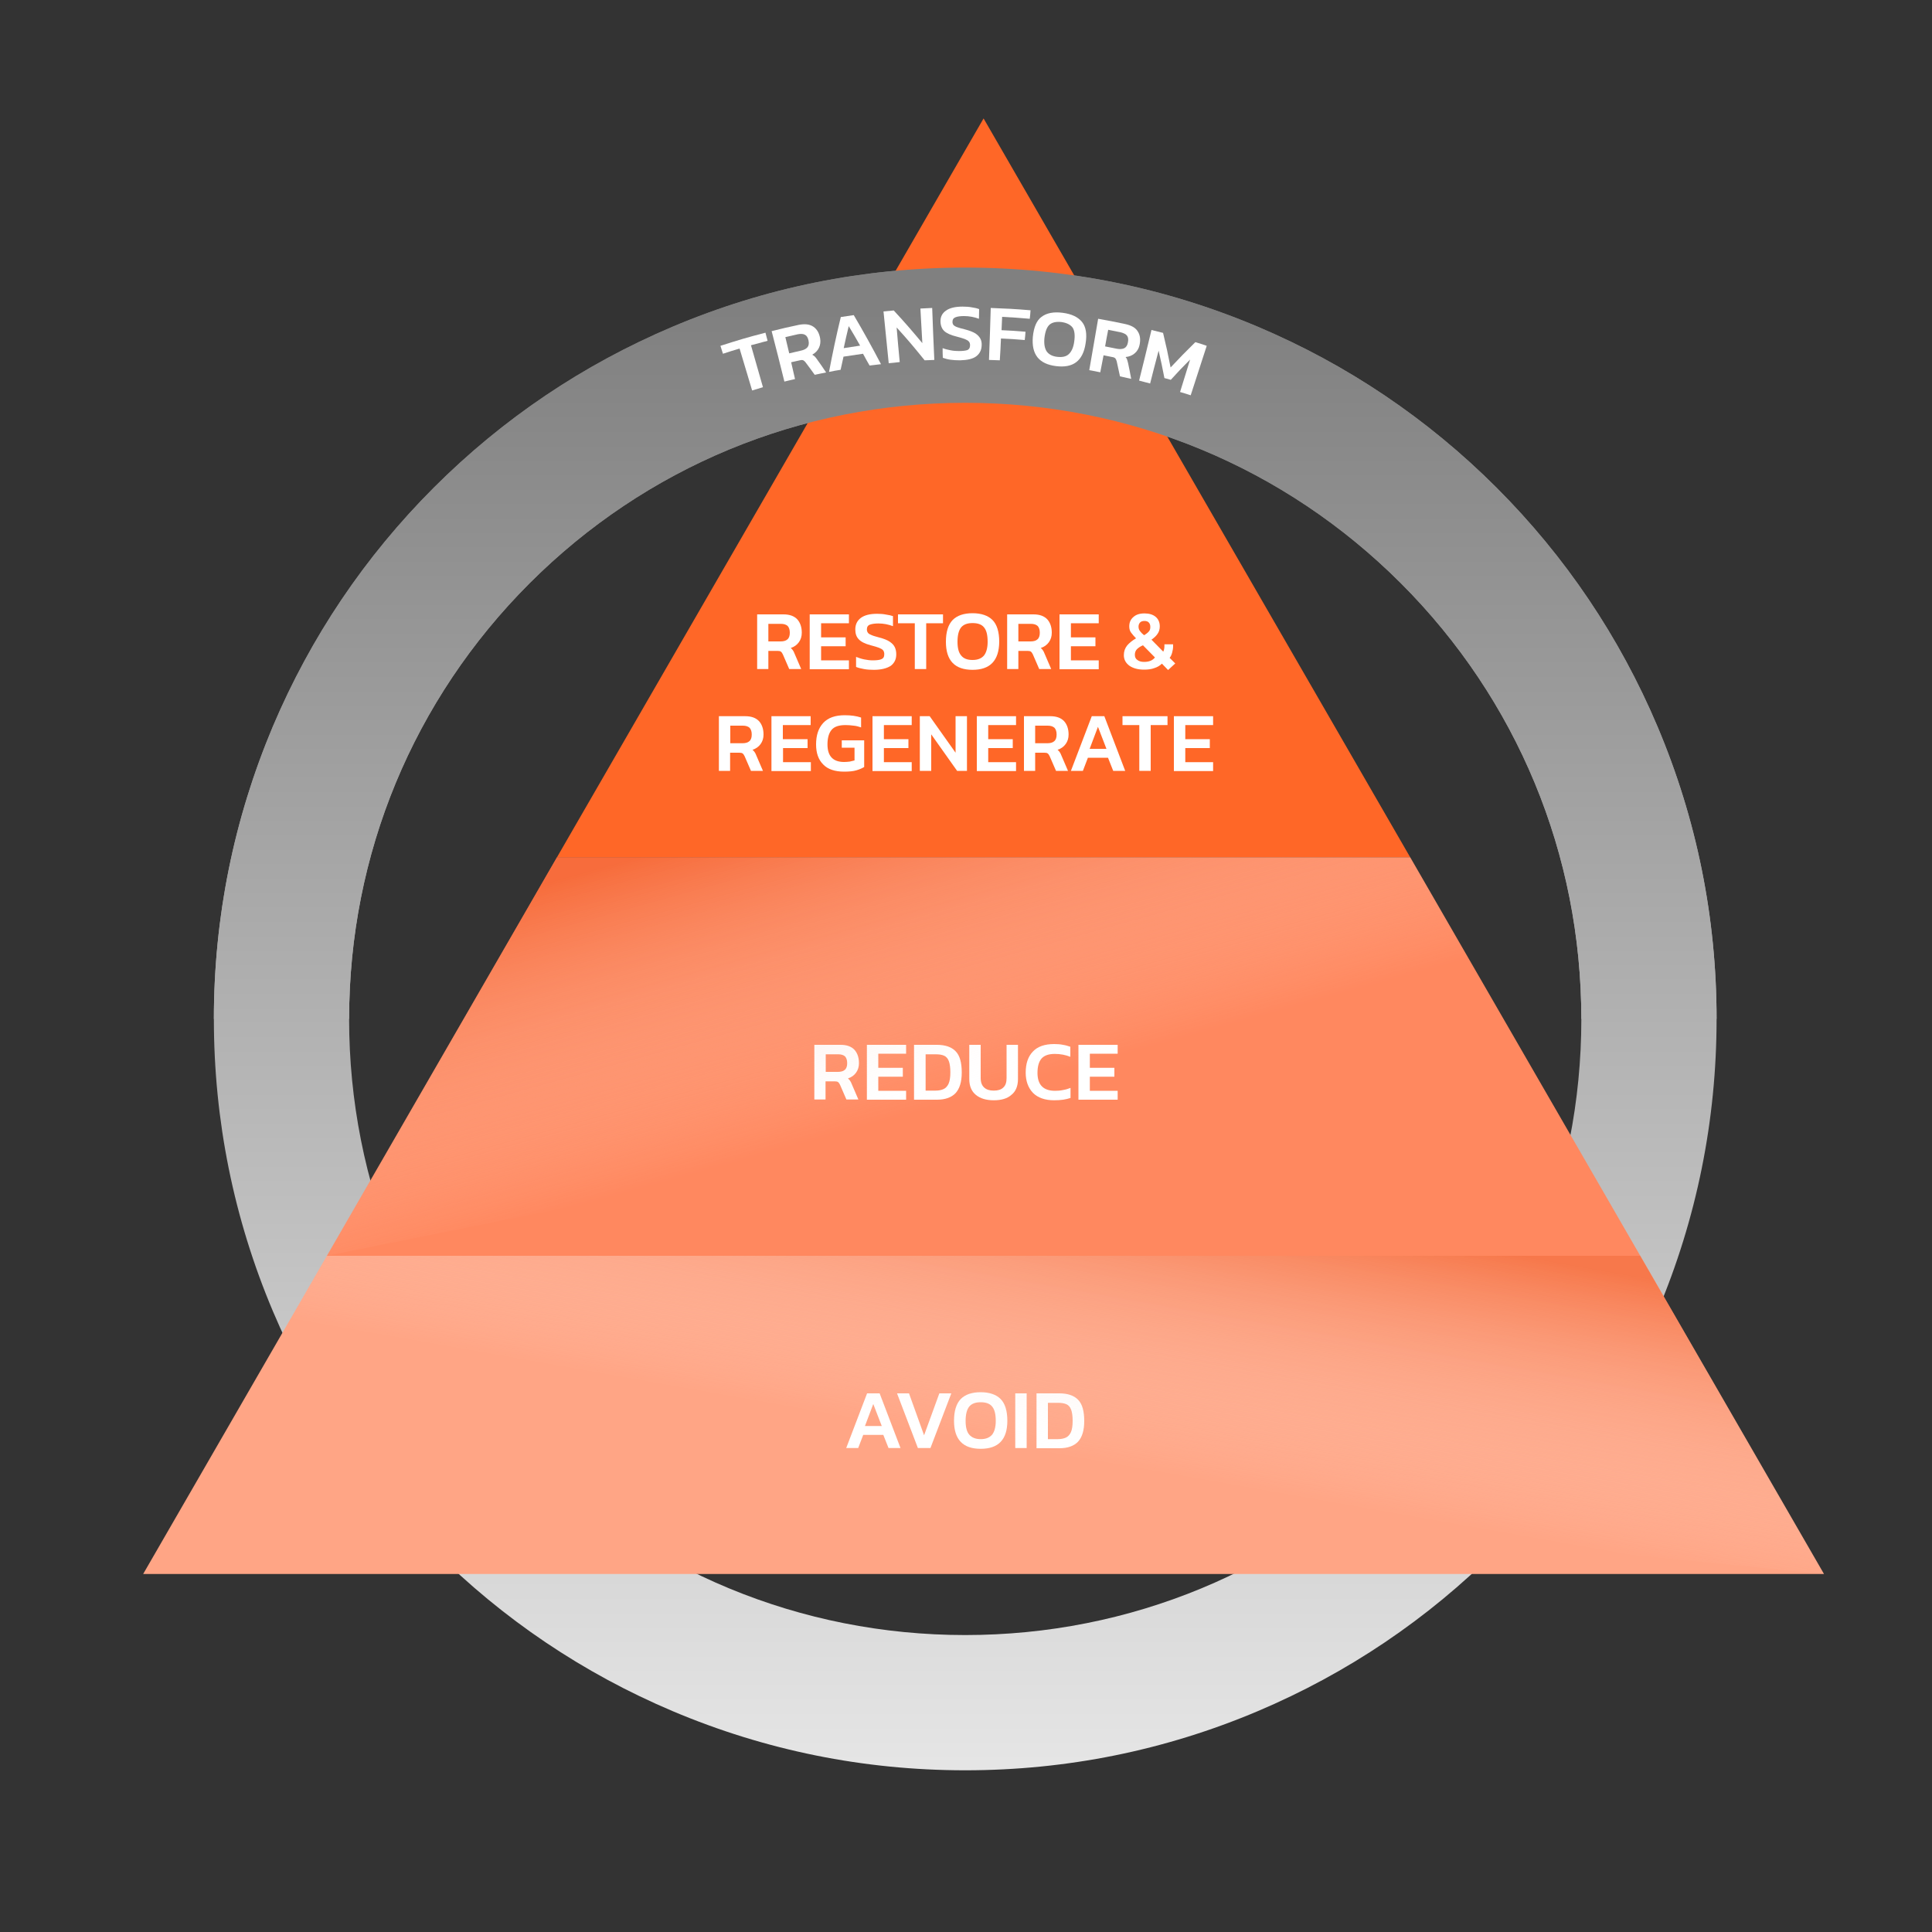 <?xml version="1.0" encoding="utf-8"?>
<!-- Generator: Adobe Illustrator 28.3.0, SVG Export Plug-In . SVG Version: 6.00 Build 0)  -->
<svg version="1.1" id="Layer_1" xmlns="http://www.w3.org/2000/svg" xmlns:xlink="http://www.w3.org/1999/xlink" x="0px" y="0px"
	 viewBox="0 0 1000 1000" style="enable-background:new 0 0 1000 1000;" xml:space="preserve">
<rect x="0" y="0" width="1000" height="1000" fill="#333333" stroke="none"/>
<style type="text/css">
	.st0{fill:url(#SVGID_1_);}
	.st1{fill:url(#SVGID_00000145051202383481792180000004544990078625038493_);}
	.st2{fill:#FFA585;}
	.st3{fill:#FF885F;}
	.st4{fill:#FF6727;}
	.st5{opacity:0.6;fill:url(#SVGID_00000181768118198664202060000006581946966214547081_);}
	.st6{opacity:0.6;fill:url(#SVGID_00000022532091955680896070000000796467046398884000_);}
	.st7{fill:url(#SVGID_00000037676763242924351600000009622173418329414551_);}
	.st8{fill:url(#SVGID_00000030466109340607392980000003422672370880818861_);}
	.st9{fill:#FFFFFF;}
	.st10{opacity:0.6;fill:url(#SVGID_00000098217560841292237030000002854816125641670590_);}
	.st11{opacity:0.6;fill:url(#SVGID_00000011737338411655874520000009684664780199718052_);}
</style>
<linearGradient id="SVGID_1_" gradientUnits="userSpaceOnUse" x1="499.575" y1="925.093" x2="499.575" y2="160.261">
	<stop  offset="5.607260e-03" style="stop-color:#E6E6E6"/>
	<stop  offset="1" style="stop-color:#808080"/>
</linearGradient>
<path class="st0" d="M499.6,916.3c-52.5,0-103.4-10.3-151.4-30.6c-46.3-19.6-87.9-47.6-123.6-83.3c-35.7-35.7-63.7-77.3-83.3-123.6
	c-20.3-48-30.6-98.9-30.6-151.4S121,424,141.2,376c19.6-46.3,47.6-87.9,83.3-123.6c35.7-35.7,77.3-63.7,123.6-83.3
	c48-20.3,98.9-30.6,151.4-30.6S603,148.8,651,169.1c46.3,19.6,87.9,47.6,123.6,83.3c35.7,35.7,63.7,77.3,83.3,123.6
	c20.3,48,30.6,98.9,30.6,151.4s-10.3,103.4-30.6,151.4c-19.6,46.3-47.6,87.9-83.3,123.6c-35.7,35.7-77.3,63.7-123.6,83.3
	C603,906,552.1,916.3,499.6,916.3z M499.6,208.5c-85.2,0-165.3,33.2-225.5,93.4c-60.2,60.2-93.4,140.3-93.4,225.5
	c0,85.2,33.2,165.3,93.4,225.5c60.2,60.2,140.3,93.4,225.5,93.4c85.2,0,165.3-33.2,225.5-93.4c60.2-60.2,93.4-140.3,93.4-225.5
	c0-85.2-33.2-165.3-93.4-225.5S584.8,208.5,499.6,208.5z"/>
<polygon class="st2" points="849,650 169.2,650 74.1,814.7 944.1,814.7 "/>
<polygon class="st3" points="729.9,443.7 288.3,443.7 169.2,650 849,650 "/>
<polygon class="st4" points="509.1,61.3 288.3,443.7 729.9,443.7 "/>
<linearGradient id="SVGID_00000136389748786585800740000017953727743452093351_" gradientUnits="userSpaceOnUse" x1="499.575" y1="925.093" x2="499.575" y2="160.261">
	<stop  offset="5.607260e-03" style="stop-color:#E6E6E6"/>
	<stop  offset="1" style="stop-color:#808080"/>
</linearGradient>
<path style="fill:url(#SVGID_00000136389748786585800740000017953727743452093351_);" d="M888.5,527.4h-70
	c0-85.2-33.2-165.3-93.4-225.5s-140.3-93.4-225.5-93.4c-85.2,0-165.3,33.2-225.5,93.4c-60.2,60.2-93.4,140.3-93.4,225.5h-70
	c0-52.5,10.3-103.4,30.6-151.4c19.6-46.3,47.6-87.9,83.3-123.6c35.7-35.7,77.3-63.7,123.6-83.3c48-20.3,98.9-30.6,151.4-30.6
	S603,148.8,651,169.1c46.3,19.6,87.9,47.6,123.6,83.3c35.7,35.7,63.7,77.3,83.3,123.6C878.2,424,888.5,474.9,888.5,527.4z"/>
<g>
	<path class="st9" d="M391.9,346.3v-28.3h13.6c3.3,0,5.6,0.9,7.2,2.6c1.5,1.7,2.3,4,2.3,6.9c0,1.9-0.5,3.5-1.5,4.9
		c-1,1.4-2.4,2.4-4.2,3c0.5,0.4,0.8,0.8,1.1,1.2c0.3,0.4,0.6,1,0.9,1.8l3.4,7.9h-6.2l-3.3-7.6c-0.3-0.6-0.6-1.1-1-1.4
		c-0.4-0.3-0.9-0.4-1.8-0.4h-4.7v9.4H391.9z M397.8,332h6.1c1.6,0,2.8-0.3,3.6-1c0.9-0.7,1.3-1.9,1.3-3.5c0-1.6-0.4-2.7-1.1-3.5
		c-0.8-0.7-1.9-1.1-3.5-1.1h-6.5V332z"/>
	<path class="st9" d="M419.1,346.3v-28.3h20.3v4.6H425v7.3h12.7v4.6H425v7.3h14.4v4.6H419.1z"/>
	<path class="st9" d="M452.3,346.7c-1.8,0-3.5-0.1-5.1-0.4c-1.6-0.3-2.9-0.6-4.1-1.1v-5.2c1.3,0.5,2.7,1,4.2,1.3
		c1.5,0.3,3,0.5,4.4,0.5c2.1,0,3.6-0.2,4.5-0.6c1-0.4,1.5-1.2,1.5-2.6c0-0.8-0.2-1.5-0.6-2c-0.4-0.5-1.1-0.9-2.1-1.3
		s-2.4-0.8-4.3-1.3c-3-0.8-5-1.8-6.2-3.1c-1.2-1.2-1.8-2.9-1.8-5.1c0-2.6,1-4.6,2.9-6c1.9-1.4,4.7-2.1,8.3-2.1
		c1.7,0,3.3,0.1,4.7,0.4c1.5,0.2,2.7,0.5,3.6,0.8v5.2c-2.4-0.9-4.9-1.4-7.5-1.4c-1.8,0-3.3,0.2-4.4,0.6s-1.6,1.2-1.6,2.5
		c0,0.7,0.2,1.3,0.6,1.8s1,0.8,2,1.2c0.9,0.4,2.2,0.7,3.9,1.2c2.3,0.6,4.1,1.3,5.4,2.2c1.3,0.9,2.1,1.8,2.6,2.9
		c0.5,1.1,0.7,2.3,0.7,3.6c0,2.5-0.9,4.4-2.8,5.9C459.1,345.9,456.2,346.7,452.3,346.7z"/>
	<path class="st9" d="M473.5,346.3v-23.7h-8.7v-4.6h23.3v4.6h-8.7v23.7H473.5z"/>
	<path class="st9" d="M503.4,346.7c-9.2,0-13.8-4.8-13.8-14.5c0-5.2,1.2-8.9,3.5-11.3c2.3-2.3,5.7-3.5,10.3-3.5
		c4.5,0,8,1.2,10.3,3.5c2.3,2.3,3.5,6.1,3.5,11.3C517.1,341.9,512.5,346.7,503.4,346.7z M503.4,341.6c2.7,0,4.6-0.8,5.9-2.3
		c1.2-1.5,1.9-3.9,1.9-7.1c0-3.5-0.6-6-1.9-7.5c-1.2-1.5-3.2-2.2-5.9-2.2c-2.7,0-4.6,0.7-5.9,2.2c-1.2,1.5-1.9,3.9-1.9,7.5
		c0,3.2,0.6,5.6,1.9,7.1C498.8,340.9,500.7,341.6,503.4,341.6z"/>
	<path class="st9" d="M521.3,346.3v-28.3h13.6c3.3,0,5.6,0.9,7.2,2.6c1.5,1.7,2.3,4,2.3,6.9c0,1.9-0.5,3.5-1.5,4.9
		c-1,1.4-2.4,2.4-4.2,3c0.5,0.4,0.8,0.8,1.1,1.2c0.3,0.4,0.6,1,0.9,1.8l3.4,7.9h-6.2l-3.3-7.6c-0.3-0.6-0.6-1.1-1-1.4
		c-0.4-0.3-0.9-0.4-1.8-0.4h-4.7v9.4H521.3z M527.2,332h6.1c1.6,0,2.8-0.3,3.6-1c0.9-0.7,1.3-1.9,1.3-3.5c0-1.6-0.4-2.7-1.1-3.5
		c-0.8-0.7-1.9-1.1-3.5-1.1h-6.5V332z"/>
	<path class="st9" d="M548.4,346.3v-28.3h20.3v4.6h-14.4v7.3h12.7v4.6h-12.7v7.3h14.4v4.6H548.4z"/>
	<path class="st9" d="M604.6,346.8l-3.2-3.3c-1,1-2.3,1.8-3.9,2.3c-1.6,0.6-3.4,0.8-5.3,0.8c-3.2,0-5.7-0.7-7.6-2
		c-1.9-1.4-2.9-3.2-2.9-5.5c0-2,0.6-3.6,1.7-5c1.1-1.3,2.7-2.6,4.6-3.7c-1-1-1.8-2-2.5-2.9c-0.7-0.9-1-2-1-3.3c0-2,0.7-3.6,2.1-4.8
		c1.4-1.3,3.3-1.9,5.8-1.9c2.4,0,4.4,0.6,5.8,1.8c1.4,1.2,2.1,2.9,2.1,4.9c0,1.5-0.4,2.8-1.1,3.8c-0.7,1.1-1.8,2.1-3.2,3.1l6.1,6.2
		c0.4-0.8,0.6-1.8,0.6-2.9v-0.9h4.5v1c0,1.1-0.2,2.2-0.5,3.3c-0.3,1.1-0.7,2-1.3,2.7l2.9,2.9L604.6,346.8z M592.2,342.6
		c2.6,0,4.4-0.8,5.6-2.3l-6.2-6.3c-1.4,0.6-2.4,1.3-3.1,2c-0.7,0.7-1.1,1.7-1.1,2.9c0,1.2,0.4,2.1,1.3,2.7
		C589.6,342.3,590.8,342.6,592.2,342.6z M592.2,328.8c1.1-0.7,1.9-1.3,2.4-1.9c0.6-0.6,0.8-1.4,0.8-2.4c0-0.9-0.2-1.6-0.7-2.2
		c-0.5-0.6-1.3-0.9-2.3-0.9c-1.1,0-1.9,0.3-2.4,0.9c-0.5,0.6-0.7,1.3-0.7,2.1c0,0.9,0.3,1.7,0.8,2.3
		C590.6,327.4,591.3,328.1,592.2,328.8z"/>
	<path class="st9" d="M372.1,399v-28.3h13.6c3.3,0,5.6,0.9,7.2,2.6c1.5,1.7,2.3,4,2.3,6.9c0,1.9-0.5,3.5-1.5,4.9
		c-1,1.4-2.4,2.4-4.2,3c0.5,0.4,0.8,0.8,1.1,1.2c0.3,0.4,0.6,1,0.9,1.8l3.4,7.9h-6.2l-3.3-7.6c-0.3-0.6-0.6-1.1-1-1.4
		c-0.4-0.3-0.9-0.4-1.8-0.4h-4.7v9.4H372.1z M378.1,384.7h6.1c1.6,0,2.8-0.3,3.6-1c0.9-0.7,1.3-1.9,1.3-3.5c0-1.6-0.4-2.7-1.1-3.5
		c-0.8-0.7-1.9-1.1-3.5-1.1h-6.5V384.7z"/>
	<path class="st9" d="M399.3,399v-28.3h20.3v4.6h-14.4v7.3H418v4.6h-12.7v7.3h14.4v4.6H399.3z"/>
	<path class="st9" d="M436.9,399.4c-4.7,0-8.4-1.2-10.8-3.7c-2.5-2.5-3.7-5.9-3.7-10.4c0-4.7,1.2-8.4,3.7-11.1c2.5-2.7,6.2-4,11.1-4
		c1.7,0,3.2,0.1,4.6,0.3c1.4,0.2,2.7,0.5,3.9,0.9v5.1c-1.2-0.4-2.5-0.8-3.9-0.9c-1.4-0.2-2.8-0.3-4.2-0.3c-3.4,0-5.8,0.8-7.2,2.5
		c-1.4,1.7-2.1,4.2-2.1,7.5c0,6.1,2.9,9.1,8.6,9.1c1,0,2-0.1,2.9-0.2c1-0.2,1.8-0.4,2.5-0.6V387h-6.6v-3.8h11.6V397
		c-1,0.6-2.3,1.2-4,1.7C441.7,399.2,439.5,399.4,436.9,399.4z"/>
	<path class="st9" d="M451.6,399v-28.3h20.3v4.6h-14.4v7.3h12.7v4.6h-12.7v7.3h14.4v4.6H451.6z"/>
	<path class="st9" d="M476.1,399v-28.3h5.1l13.4,18.9v-18.9h5.9V399h-5.1L482,380.1V399H476.1z"/>
	<path class="st9" d="M505.6,399v-28.3h20.3v4.6h-14.4v7.3h12.7v4.6h-12.7v7.3h14.4v4.6H505.6z"/>
	<path class="st9" d="M530,399v-28.3h13.6c3.3,0,5.6,0.9,7.2,2.6c1.5,1.7,2.3,4,2.3,6.9c0,1.9-0.5,3.5-1.5,4.9c-1,1.4-2.4,2.4-4.2,3
		c0.5,0.4,0.8,0.8,1.1,1.2c0.3,0.4,0.6,1,0.9,1.8l3.4,7.9h-6.2l-3.3-7.6c-0.3-0.6-0.6-1.1-1-1.4c-0.4-0.3-0.9-0.4-1.8-0.4h-4.7v9.4
		H530z M535.9,384.7h6.1c1.6,0,2.8-0.3,3.6-1c0.9-0.7,1.3-1.9,1.3-3.5c0-1.6-0.4-2.7-1.1-3.5c-0.8-0.7-1.9-1.1-3.5-1.1h-6.5V384.7z"
		/>
	<path class="st9" d="M554.3,399l10.8-28.3h6.5l10.8,28.3h-6.2l-2.7-6.8h-10.4l-2.6,6.8H554.3z M564,387.6h8.7l-4.4-11.4L564,387.6z
		"/>
	<path class="st9" d="M589.7,399v-23.7H581v-4.6h23.3v4.6h-8.7V399H589.7z"/>
	<path class="st9" d="M607.6,399v-28.3h20.3v4.6h-14.4v7.3h12.7v4.6h-12.7v7.3h14.4v4.6H607.6z"/>
</g>
<g>
	<g>
		<path class="st9" d="M389.3,202.1c-2.6-8.7-3.9-13-6.5-21.7c-3.4,1-5.2,1.6-8.6,2.7c-0.5-1.7-0.8-2.5-1.3-4.1
			c9.3-3,14-4.4,23.3-6.8c0.4,1.7,0.7,2.5,1.1,4.2c-3.5,0.9-5.2,1.4-8.6,2.3c2.5,8.7,3.7,13,6.2,21.7
			C392.6,201.1,391.5,201.5,389.3,202.1z"/>
		<path class="st9" d="M406,197.5c-2.6-10.5-3.9-15.7-6.6-26.1c5.5-1.4,8.2-2,13.8-3.2c3.3-0.7,5.9-0.4,7.8,0.9c1.9,1.3,3,3.3,3.5,6
			c0.3,1.8,0.1,3.4-0.6,4.9c-0.7,1.5-1.9,2.7-3.5,3.6c0.5,0.3,1,0.6,1.3,0.9c0.4,0.4,0.7,0.8,1.2,1.5c1.9,2.7,2.9,4,4.7,6.8
			c-2.3,0.4-3.5,0.7-5.9,1.2c-1.9-2.6-2.8-3.9-4.7-6.4c-0.4-0.5-0.8-0.9-1.2-1.1c-0.4-0.2-1-0.2-1.8,0c-1.8,0.4-2.7,0.6-4.5,1
			c0.8,3.5,1.2,5.2,2,8.7C409.4,196.7,408.3,196.9,406,197.5z M408.5,182.9c2.4-0.6,3.6-0.8,6-1.4c1.5-0.3,2.7-0.9,3.4-1.7
			c0.7-0.8,0.9-2,0.6-3.5c-0.3-1.5-0.9-2.5-1.8-3c-0.9-0.5-2.1-0.6-3.7-0.3c-2.6,0.6-3.9,0.9-6.5,1.5
			C407.3,177.8,407.7,179.5,408.5,182.9z"/>
		<path class="st9" d="M429.1,192.5c1.8-9.5,3.8-19,6.1-28.4c2.7-0.4,4-0.6,6.7-1c4.9,8.3,9.6,16.8,14.1,25.4
			c-2.4,0.3-3.5,0.4-5.9,0.7c-1.4-2.4-2.1-3.7-3.4-6.1c-4.1,0.6-6.1,0.9-10.1,1.5c-0.6,2.7-0.9,4.1-1.5,6.8
			C432.6,191.8,431.5,192,429.1,192.5z M436.7,180.2c3.4-0.5,5.1-0.8,8.5-1.3c-2.3-4.1-3.5-6.1-5.9-10.1
			C438.2,173.3,437.7,175.6,436.7,180.2z"/>
		<path class="st9" d="M460,188c-1.1-10.7-1.6-16.1-2.7-26.8c2.1-0.2,3.2-0.3,5.3-0.5c6.2,6.7,9.1,10.1,14.8,16.9
			c-0.4-7.2-0.6-10.8-1-17.9c2.5-0.1,3.7-0.2,6.1-0.3c0.4,10.8,0.6,16.2,1.1,26.9c-2,0.1-3,0.1-5,0.2c-5.6-6.9-8.4-10.3-14.5-17
			c0.6,7.2,0.9,10.7,1.6,17.9C463.4,187.7,462.2,187.8,460,188z"/>
		<path class="st9" d="M496.9,186.5c-1.8,0-3.4-0.1-4.9-0.3c-1.5-0.2-2.8-0.6-4-1c-0.1-2-0.1-3-0.1-5c1.3,0.5,2.6,0.8,4.1,1.1
			c1.5,0.3,2.9,0.4,4.3,0.4c2,0,3.5-0.2,4.4-0.5c0.9-0.4,1.4-1.2,1.4-2.5c0-0.8-0.2-1.5-0.6-1.9c-0.4-0.5-1.1-0.9-2.1-1.3
			c-1-0.4-2.4-0.8-4.3-1.3c-2.9-0.7-5.1-1.7-6.3-2.8c-1.2-1.1-1.9-2.7-2-4.8c-0.1-2.5,0.8-4.4,2.8-5.8c1.9-1.4,4.8-2.1,8.6-2.1
			c1.8,0,3.4,0.1,4.9,0.4c1.5,0.2,2.7,0.5,3.7,0.9c0,2-0.1,3-0.1,5c-2.4-0.9-5-1.4-7.7-1.4c-1.9,0-3.4,0.2-4.4,0.6
			c-1.1,0.4-1.6,1.2-1.6,2.4c0,0.7,0.2,1.3,0.6,1.7c0.4,0.4,1.1,0.8,2,1.1c0.9,0.3,2.2,0.7,3.9,1.1c2.3,0.6,4.1,1.3,5.4,2.1
			c1.2,0.8,2.1,1.8,2.6,2.8c0.5,1,0.7,2.2,0.6,3.5c-0.1,2.3-1,4.2-2.9,5.6C503.4,185.8,500.6,186.4,496.9,186.5z"/>
		<path class="st9" d="M511.9,186.3c0.4-10.8,0.6-16.2,0.9-26.9c8.2,0.3,12.3,0.5,20.6,1.2c-0.1,1.8-0.2,2.6-0.4,4.4
			c-5.7-0.5-8.6-0.7-14.3-1c-0.1,2.8-0.2,4.1-0.3,6.9c5,0.2,7.4,0.4,12.4,0.8c-0.1,1.7-0.2,2.6-0.4,4.3c-4.9-0.4-7.4-0.6-12.3-0.8
			c-0.2,4.5-0.3,6.8-0.6,11.3C515.4,186.4,514.2,186.4,511.9,186.3z"/>
		<path class="st9" d="M546.6,189.5c-8.8-1.1-12.8-6-12-15.2c0.5-4.9,1.9-8.4,4.5-10.3c2.6-2,6.3-2.7,10.9-2.1
			c4.7,0.6,8,2.2,10.1,4.8c2,2.5,2.6,6.3,1.8,11.1C560.5,186.9,555.4,190.6,546.6,189.5z M547.2,184.7c2.6,0.3,4.6-0.1,6-1.4
			c1.4-1.3,2.4-3.4,2.8-6.4c0.5-3.3,0.2-5.8-0.8-7.3c-1.1-1.5-3-2.5-5.7-2.9c-2.7-0.3-4.8,0.1-6.2,1.3c-1.4,1.2-2.3,3.5-2.7,6.9
			c-0.3,3,0.1,5.3,1.1,6.9C542.8,183.4,544.6,184.4,547.2,184.7z"/>
		<path class="st9" d="M563.8,191.6c1.8-10.6,2.8-15.9,4.6-26.6c5.6,1,8.3,1.5,13.9,2.7c3.3,0.7,5.6,2,6.7,4c1.2,1.9,1.4,4.3,0.8,7
			c-0.4,1.8-1.3,3.2-2.5,4.2c-1.3,1.1-2.8,1.7-4.7,1.9c0.4,0.5,0.7,0.9,0.8,1.4c0.2,0.5,0.3,1.1,0.5,1.8c0.7,3.2,1,4.9,1.6,8.1
			c-2.3-0.5-3.5-0.8-5.8-1.3c-0.7-3.1-1-4.7-1.7-7.8c-0.2-0.7-0.4-1.1-0.7-1.5c-0.3-0.3-0.8-0.6-1.6-0.7c-1.8-0.4-2.7-0.5-4.5-0.9
			c-0.7,3.5-1,5.3-1.7,8.8C567.2,192.2,566,192,563.8,191.6z M572,179.3c2.4,0.5,3.6,0.7,6,1.2c1.5,0.3,2.8,0.2,3.8-0.2
			c1-0.5,1.7-1.4,2-3c0.3-1.5,0.2-2.6-0.4-3.5c-0.6-0.8-1.7-1.4-3.3-1.8c-2.6-0.5-3.9-0.8-6.5-1.3
			C572.9,174.2,572.6,175.9,572,179.3z"/>
		<path class="st9" d="M589.6,197c2.6-10.5,3.9-15.7,6.4-26.2c2.4,0.6,3.6,0.9,6,1.5c1.7,7.1,2.5,10.7,3.9,17.9
			c5-5.3,7.5-7.9,12.8-13.1c2.4,0.7,3.6,1.1,5.9,1.9c-3.3,10.3-5,15.4-8.3,25.6c-2.2-0.7-3.3-1.1-5.5-1.7c2.1-6.7,3.1-10.1,5.2-16.8
			c-4.1,4.1-6.1,6.2-10,10.5c-1.3-0.4-2-0.6-3.3-0.9c-1.1-5.7-1.7-8.5-3-14.2c-1.8,6.8-2.7,10.2-4.4,17
			C592.9,197.9,591.8,197.6,589.6,197z"/>
	</g>
</g>
<g>
	<path class="st9" d="M438,749.5l10.8-28.3h6.5l10.8,28.3h-6.2l-2.7-6.8h-10.4l-2.6,6.8H438z M447.7,738.1h8.7l-4.4-11.4
		L447.7,738.1z"/>
	<path class="st9" d="M475.1,749.5l-10.8-28.3h6.2l7.8,21.7l7.9-21.7h6.2l-10.8,28.3H475.1z"/>
	<path class="st9" d="M507.6,749.9c-9.2,0-13.8-4.8-13.8-14.5c0-5.2,1.2-8.9,3.5-11.3c2.3-2.3,5.7-3.5,10.3-3.5
		c4.5,0,8,1.2,10.3,3.5c2.3,2.3,3.5,6.1,3.5,11.3C521.4,745.1,516.8,749.9,507.6,749.9z M507.6,744.9c2.7,0,4.6-0.8,5.9-2.3
		c1.2-1.5,1.9-3.9,1.9-7.1c0-3.5-0.6-6-1.9-7.5c-1.2-1.5-3.2-2.2-5.9-2.2c-2.7,0-4.6,0.7-5.9,2.2c-1.2,1.5-1.9,3.9-1.9,7.5
		c0,3.2,0.6,5.6,1.9,7.1C503,744.1,505,744.9,507.6,744.9z"/>
	<path class="st9" d="M525.5,749.5v-28.3h5.9v28.3H525.5z"/>
	<path class="st9" d="M536.5,749.5v-28.3h11.9c4.2,0,7.5,1.1,9.6,3.3c2.2,2.2,3.2,5.9,3.2,11c0,4.9-1.1,8.4-3.2,10.7
		c-2.1,2.2-5.3,3.4-9.6,3.4H536.5z M542.4,744.9h5.1c1.7,0,3.1-0.3,4.2-0.8c1.1-0.5,2-1.5,2.6-2.8c0.6-1.4,0.9-3.3,0.9-5.9
		c0-2.5-0.3-4.5-0.8-5.8s-1.3-2.3-2.5-2.8c-1.1-0.5-2.6-0.7-4.4-0.7h-5.1V744.9z"/>
</g>
<g>
	<path class="st9" d="M421.5,569.1v-28.3h13.6c3.3,0,5.6,0.9,7.2,2.6c1.5,1.7,2.3,4,2.3,6.9c0,1.9-0.5,3.5-1.5,4.9
		c-1,1.4-2.4,2.4-4.2,3c0.5,0.4,0.8,0.8,1.1,1.2c0.3,0.4,0.6,1,0.9,1.8l3.4,7.9h-6.2l-3.3-7.6c-0.3-0.6-0.6-1.1-1-1.4
		c-0.4-0.3-0.9-0.4-1.8-0.4h-4.7v9.4H421.5z M427.5,554.8h6.1c1.6,0,2.8-0.3,3.6-1c0.9-0.7,1.3-1.9,1.3-3.5c0-1.6-0.4-2.7-1.1-3.5
		c-0.8-0.7-1.9-1.1-3.5-1.1h-6.5V554.8z"/>
	<path class="st9" d="M448.7,569.1v-28.3H469v4.6h-14.4v7.3h12.7v4.6h-12.7v7.3H469v4.6H448.7z"/>
	<path class="st9" d="M473.1,569.1v-28.3H485c4.2,0,7.5,1.1,9.6,3.3c2.2,2.2,3.2,5.9,3.2,11c0,4.9-1.1,8.4-3.2,10.7
		c-2.1,2.2-5.3,3.4-9.6,3.4H473.1z M479.1,564.5h5.1c1.7,0,3.1-0.3,4.2-0.8c1.1-0.5,2-1.5,2.6-2.8c0.6-1.4,0.9-3.3,0.9-5.9
		c0-2.5-0.3-4.5-0.8-5.8s-1.3-2.3-2.5-2.8c-1.1-0.5-2.6-0.7-4.4-0.7h-5.1V564.5z"/>
	<path class="st9" d="M514.4,569.5c-3.9,0-7-0.9-9.3-2.8c-2.3-1.9-3.4-4.6-3.4-8.2v-17.7h5.9V558c0,2.2,0.6,3.8,1.8,4.9
		c1.2,1.1,2.8,1.6,5,1.6c2.1,0,3.8-0.5,4.9-1.6c1.2-1.1,1.7-2.7,1.7-4.9v-17.2h5.9v17.7c0,3.6-1.1,6.4-3.4,8.2
		C521.4,568.6,518.3,569.5,514.4,569.5z"/>
	<path class="st9" d="M545.6,569.5c-4.7,0-8.4-1.3-10.9-3.8c-2.5-2.6-3.8-6.1-3.8-10.5c0-4.7,1.2-8.3,3.7-10.9
		c2.4-2.6,6.1-3.9,11-3.9c1.7,0,3.2,0.1,4.6,0.4c1.4,0.2,2.6,0.6,3.8,1v5.2c-2.5-1-5.2-1.5-8-1.5c-3.2,0-5.5,0.8-6.9,2.4
		c-1.4,1.6-2.1,4.1-2.1,7.4c0,6.2,3,9.3,9.1,9.3c1.4,0,2.7-0.1,4.1-0.4c1.3-0.2,2.6-0.6,3.9-1.1v5.2c-1.2,0.4-2.5,0.7-3.8,0.9
		C548.9,569.4,547.3,569.5,545.6,569.5z"/>
	<path class="st9" d="M558.2,569.1v-28.3h20.3v4.6h-14.4v7.3h12.7v4.6h-12.7v7.3h14.4v4.6H558.2z"/>
</g>
<linearGradient id="SVGID_00000134215635989380177270000007009795861855566225_" gradientUnits="userSpaceOnUse" x1="470.397" y1="576.83" x2="425.946" y2="417.084">
	<stop  offset="0" style="stop-color:#FFFFFF;stop-opacity:0"/>
	<stop  offset="1" style="stop-color:#F15A24"/>
</linearGradient>
<polygon style="opacity:0.6;fill:url(#SVGID_00000134215635989380177270000007009795861855566225_);" points="288.3,443.7 
	169.2,650 778.2,527.4 729.9,443.7 "/>
<linearGradient id="SVGID_00000014597544473150545430000000859468443837007545_" gradientUnits="userSpaceOnUse" x1="536.437" y1="751.85" x2="561.44" y2="610.162">
	<stop  offset="0" style="stop-color:#FFFFFF;stop-opacity:0"/>
	<stop  offset="1" style="stop-color:#F15A24"/>
</linearGradient>
<polygon style="opacity:0.6;fill:url(#SVGID_00000014597544473150545430000000859468443837007545_);" points="169.2,650 
	120.9,733.7 944.1,814.7 849,650 "/>
</svg>
